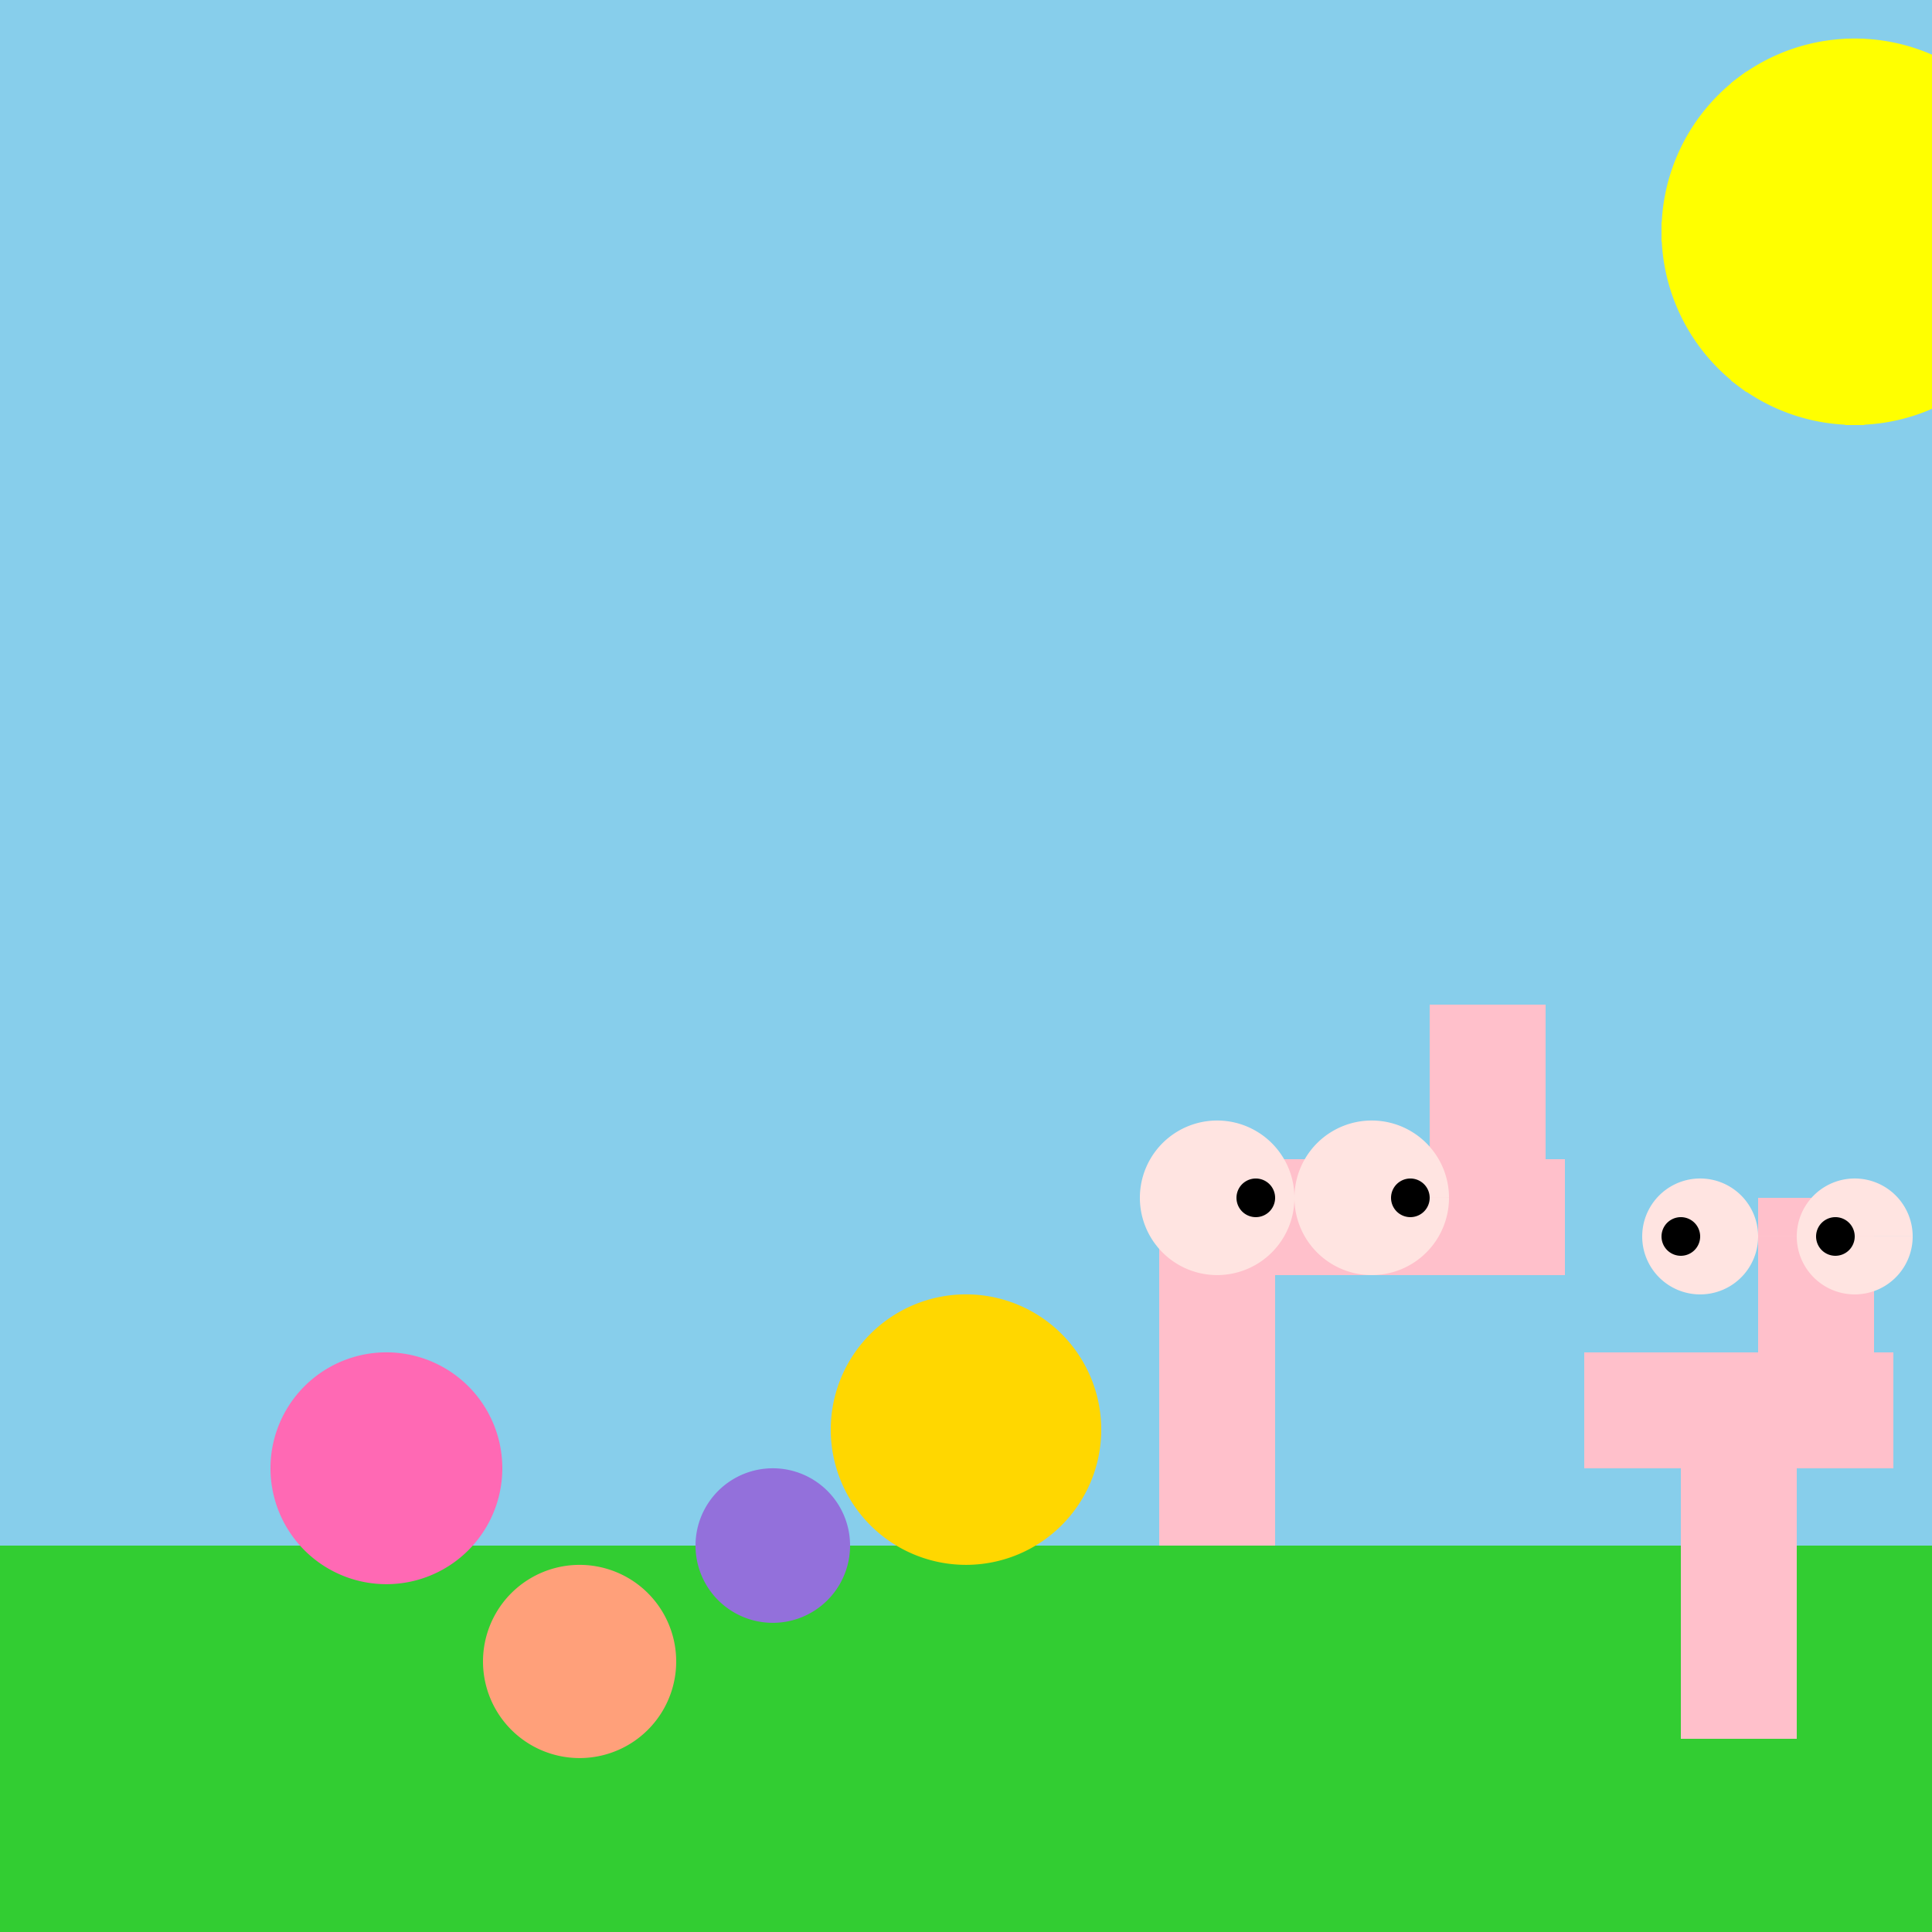 <!--

Generated by DrawGPT.
Free, open source, AI generated images in SVG, PNG, and HTML Canvas format.
https://drawgpt.ai

Created: 2023-09-26T20:21:13.718Z
Link: https://drawgpt.ai/prompt/59119/

-->
<svg xmlns="http://www.w3.org/2000/svg" xmlns:xlink="http://www.w3.org/1999/xlink" width="500" height="500"><defs/><g><rect fill="#87CEEB" stroke="none" x="0" y="0" width="512" height="512"/><rect fill="#32CD32" stroke="none" x="0" y="400" width="512" height="112"/><path fill="#FF69B4" stroke="none" paint-order="stroke fill markers" d=" M 130 380 A 30 30 0 1 1 130 379.97"/><path fill="#FFA07A" stroke="none" paint-order="stroke fill markers" d=" M 175 430 A 25 25 0 1 1 175 429.975"/><path fill="#9370DB" stroke="none" paint-order="stroke fill markers" d=" M 220 400 A 20 20 0 1 1 220 399.98"/><path fill="#FFD700" stroke="none" paint-order="stroke fill markers" d=" M 285 370 A 35 35 0 1 1 285 369.965"/><rect fill="#FFC0CB" stroke="none" x="300" y="320" width="30" height="80"/><rect fill="#FFC0CB" stroke="none" x="325" y="300" width="80" height="30"/><rect fill="#FFC0CB" stroke="none" x="370" y="260" width="30" height="70"/><path fill="#FFE4E1" stroke="none" paint-order="stroke fill markers" d=" M 335 310 A 20 20 0 1 1 335 309.98 L 375 310 A 20 20 0 1 1 375 309.98"/><path fill="#000" stroke="none" paint-order="stroke fill markers" d=" M 330 310 A 5 5 0 1 1 330 309.995 L 370 310 A 5 5 0 1 1 370 309.995"/><rect fill="#FFC0CB" stroke="none" x="435" y="370" width="30" height="80"/><rect fill="#FFC0CB" stroke="none" x="410" y="350" width="80" height="30"/><rect fill="#FFC0CB" stroke="none" x="455" y="310" width="30" height="70"/><path fill="#FFE4E1" stroke="none" paint-order="stroke fill markers" d=" M 455 320 A 15 15 0 1 1 455 319.985 L 495 320 A 15 15 0 1 1 495 319.985"/><path fill="#000" stroke="none" paint-order="stroke fill markers" d=" M 440 320 A 5 5 0 1 1 440 319.995 L 480 320 A 5 5 0 1 1 480 319.995"/><path fill="#FFFF00" stroke="none" paint-order="stroke fill markers" d=" M 530 60 A 50 50 0 1 1 530 59.95"/><path fill="none" stroke="#FFFF00" paint-order="fill stroke markers" d=" M 480 10 L 480 110 M 430 60 L 530 60 M 450 20 L 510 100 M 510 20 L 450 100" stroke-miterlimit="10" stroke-width="5" stroke-dasharray=""/></g></svg>